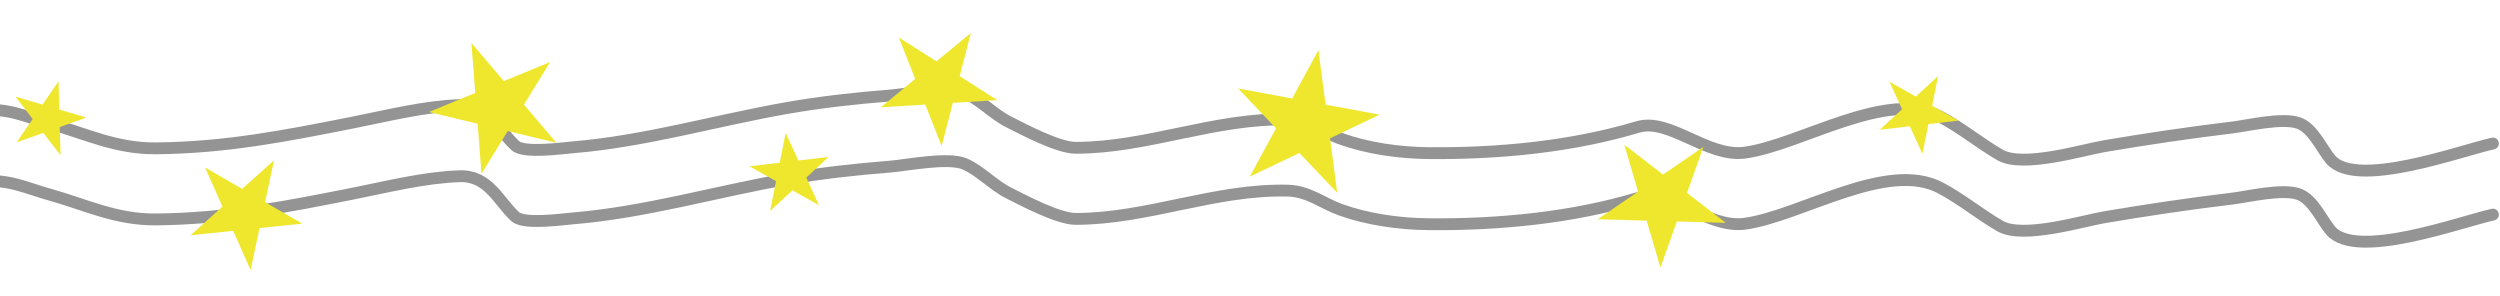 <svg width="1055" height="125" viewBox="0 0 1055 125" fill="none" xmlns="http://www.w3.org/2000/svg">
<path d="M-64 56.521C-45.958 53.474 -27.198 47.918 -8.873 46.508C3.997 45.517 10.218 49.118 21.396 52.246C36.236 56.398 48.91 62.756 65.849 62.597C95.423 62.319 120.765 57.289 149.052 51.683C163.395 48.841 179.046 44.868 193.943 44.37C206.326 43.956 210.382 55.095 217.486 61.472C221.214 64.819 237.215 62.536 241.906 62.147C272.42 59.615 302.149 50.835 331.981 45.608C346.411 43.079 360.841 41.464 375.557 40.319C382.464 39.782 400.202 36.169 407.142 39.194C413.722 42.064 419.081 48.142 425.712 51.458C431.531 54.368 446.429 62.372 453.934 62.372C484.183 62.372 512.792 49.685 543.425 50.446C552.176 50.663 558.002 55.717 565.505 58.434C577.008 62.599 590.453 64.512 603.085 64.622C632.704 64.881 663.339 61.907 691.113 53.596C704.555 49.574 720.582 66.616 736.443 64.397C760.02 61.099 796.397 37.363 818.915 49.321C827.9 54.092 835.369 60.391 844.066 65.41C853.648 70.939 878.914 63.229 887.934 61.697C905.836 58.657 923.778 55.999 941.892 53.821C948.454 53.032 963.019 49.502 969.967 51.908C976.167 54.055 979.94 63.137 983.566 67.322C994.414 79.842 1038.21 63.603 1052 60.572" stroke="#949494" stroke-width="5" stroke-linecap="round" stroke-linejoin="round"/>
<path d="M-64 86.521C-45.958 83.474 -27.198 77.918 -8.873 76.508C3.997 75.517 10.218 79.118 21.396 82.246C36.236 86.398 48.91 92.756 65.849 92.597C95.423 92.319 120.765 87.289 149.052 81.683C163.395 78.841 179.046 74.868 193.943 74.37C206.326 73.956 210.382 85.095 217.486 91.472C221.214 94.819 237.215 92.536 241.906 92.147C272.42 89.615 302.149 80.835 331.981 75.608C346.411 73.079 360.841 71.464 375.557 70.32C382.464 69.782 400.202 66.169 407.142 69.194C413.722 72.064 419.081 78.142 425.712 81.458C431.531 84.368 446.429 92.372 453.934 92.372C484.183 92.372 512.792 79.685 543.425 80.446C552.176 80.663 558.002 85.717 565.505 88.434C577.008 92.599 590.453 94.512 603.085 94.622C632.704 94.881 663.339 91.907 691.113 83.596C704.555 79.574 720.582 96.616 736.443 94.397C760.02 91.099 796.397 67.363 818.915 79.32C827.9 84.092 835.369 90.391 844.066 95.41C853.648 100.939 878.914 93.229 887.934 91.697C905.836 88.656 923.778 85.999 941.892 83.821C948.454 83.032 963.019 79.502 969.967 81.908C976.167 84.055 979.94 93.137 983.566 97.322C994.414 109.842 1038.21 93.603 1052 90.572" stroke="#949494" stroke-width="5" stroke-linecap="round" stroke-linejoin="round"/>
<path d="M409.7 13.918L404.992 32.15L420.877 42.262L402.082 43.419L397.374 61.651L390.466 44.133L371.671 45.29L386.197 33.307L379.289 15.789L395.174 25.901L409.7 13.918Z" fill="#EFE72E"/>
<path d="M232.189 26.161L221.113 44.174L234.821 60.274L214.267 55.306L203.191 73.319L201.564 52.236L181.01 47.268L200.559 39.206L198.932 18.122L212.641 34.223L232.189 26.161Z" fill="#EFE72E"/>
<path d="M36.471 49.606L25.226 53.601L25.551 65.529L18.277 56.069L7.032 60.064L13.781 50.223L6.507 40.763L17.952 44.141L24.701 34.3L25.026 46.228L36.471 49.606Z" fill="#EFE72E"/>
<path d="M86.522 70.65L102.185 79.71L115.643 67.614L111.866 85.31L127.529 94.37L109.531 96.247L105.754 113.943L98.408 97.406L80.411 99.283L93.868 87.186L86.522 70.65Z" fill="#EFE72E"/>
<path d="M331.554 56.069L336.925 67.734L349.679 66.231L340.244 74.944L345.615 86.609L334.414 80.328L324.979 89.041L327.491 76.447L316.289 70.167L329.043 68.663L331.554 56.069Z" fill="#EFE72E"/>
<path d="M685.446 61.056L701.805 73.652L718.839 61.987L711.914 81.437L728.273 94.033L707.635 93.458L700.71 112.908L694.88 93.102L674.242 92.526L691.276 80.861L685.446 61.056Z" fill="#EFE72E"/>
<path d="M564.312 81.366L548.342 64.549L527.412 74.541L538.471 54.155L522.501 37.338L545.306 41.556L556.366 21.171L559.401 44.163L582.206 48.382L561.277 58.374L564.312 81.366Z" fill="#EFE72E"/>
<path d="M817.874 32.101L815.353 44.628L826.487 50.897L813.795 52.37L811.274 64.897L805.95 53.28L793.258 54.754L802.66 46.101L797.337 34.485L808.471 40.754L817.874 32.101Z" fill="#EFE72E"/>
</svg>
